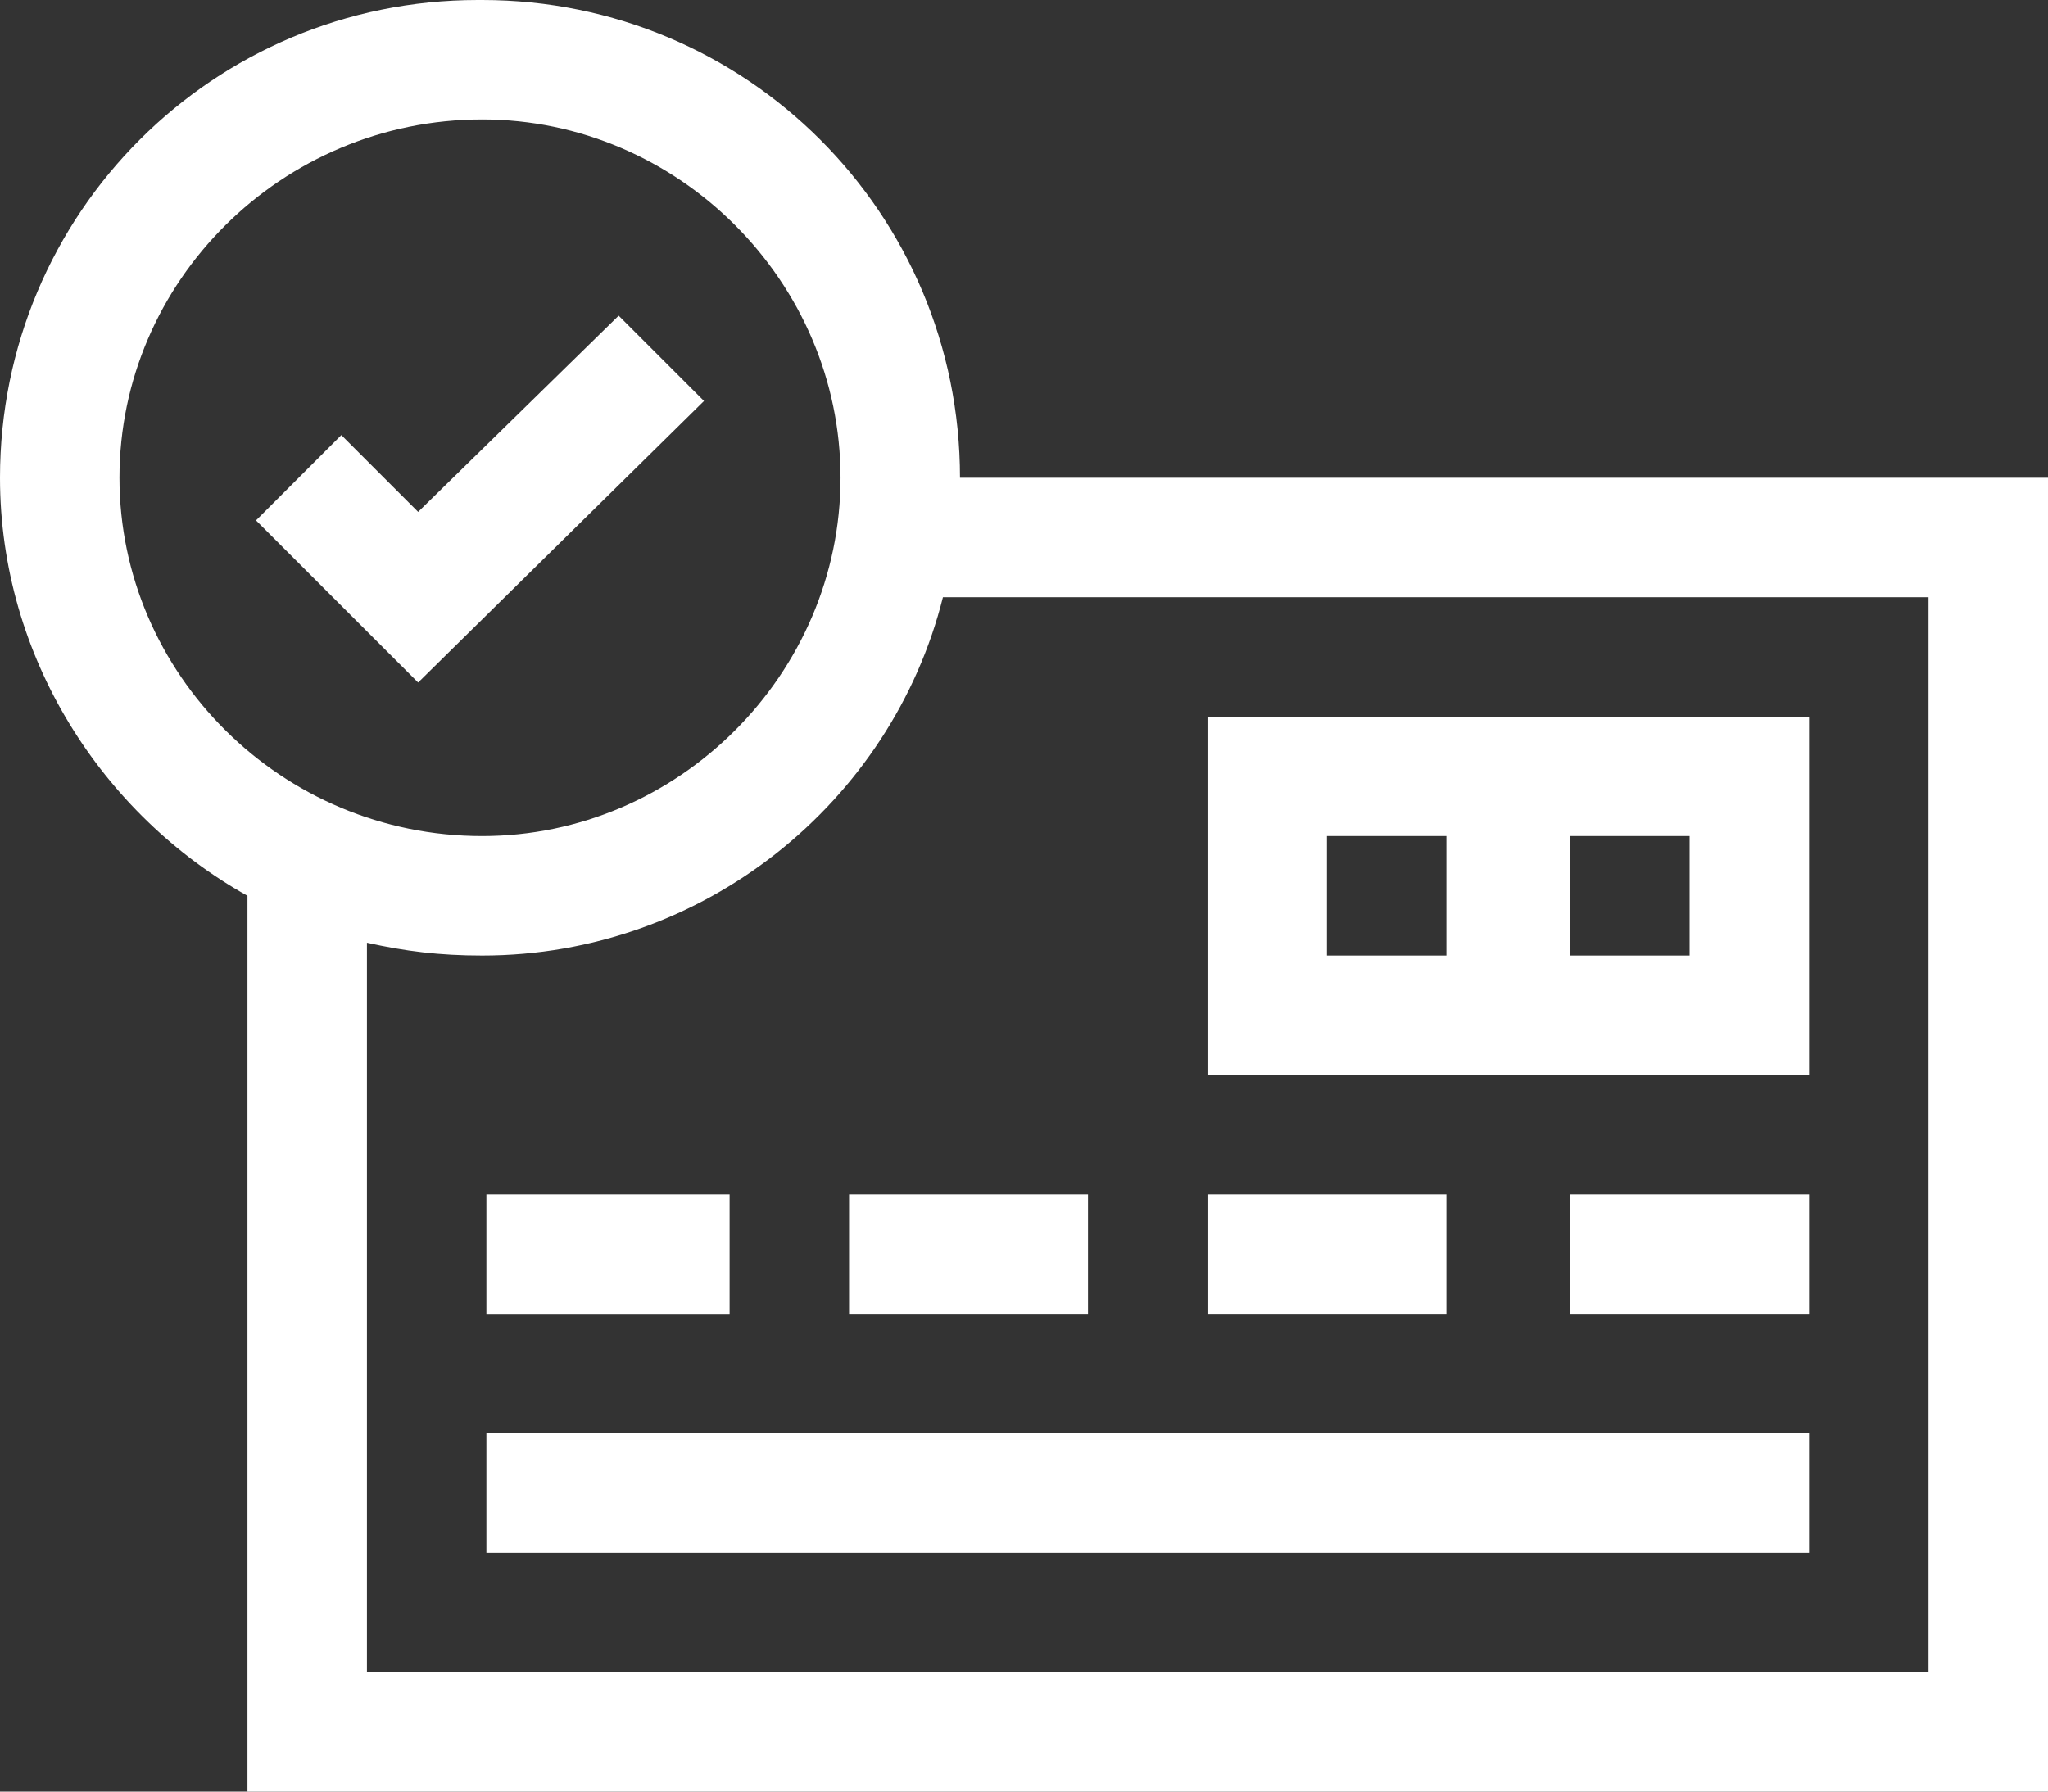 <svg xmlns="http://www.w3.org/2000/svg" width="48" height="42" viewBox="0 0 48 42"><rect x="0" y="0" width="48" height="42" fill="#333333" stroke="none"/><path fill="#FFF" d="M5.8 42V21C2.4 19.1 0 15.4 0 11.2 0 5 5 0 11.2 0h.1c6.2 0 11.2 5 11.2 11.2H48V42H5.8zm5.5-39.2c-4.7 0-8.5 3.8-8.5 8.4 0 4.6 3.8 8.4 8.5 8.4 4.6 0 8.4-3.8 8.4-8.4 0-4.6-3.8-8.4-8.4-8.4zM45.2 14H22.1c-1.2 4.8-5.6 8.4-10.8 8.4-1 0-1.8-.1-2.7-.3v17.1h36.6V14zM17.1 30.8h-5.7V28h5.7v2.8zm25.3 5.6h-31v-2.8h31v2.8zM36.8 28h5.6v2.8h-5.6V28zm-8.5 2.8V28h5.6v2.8h-5.6zm0-14h14.1v8.4H28.3v-8.4zm8.5 5.6h2.8v-2.8h-2.8v2.8zm-5.7 0h2.8v-2.8h-2.8v2.8zM19.9 28h5.6v2.8h-5.6V28zM6 12.2l2-2L9.8 12l4.7-4.6 2 2L9.8 16 6 12.2z"/></svg>
